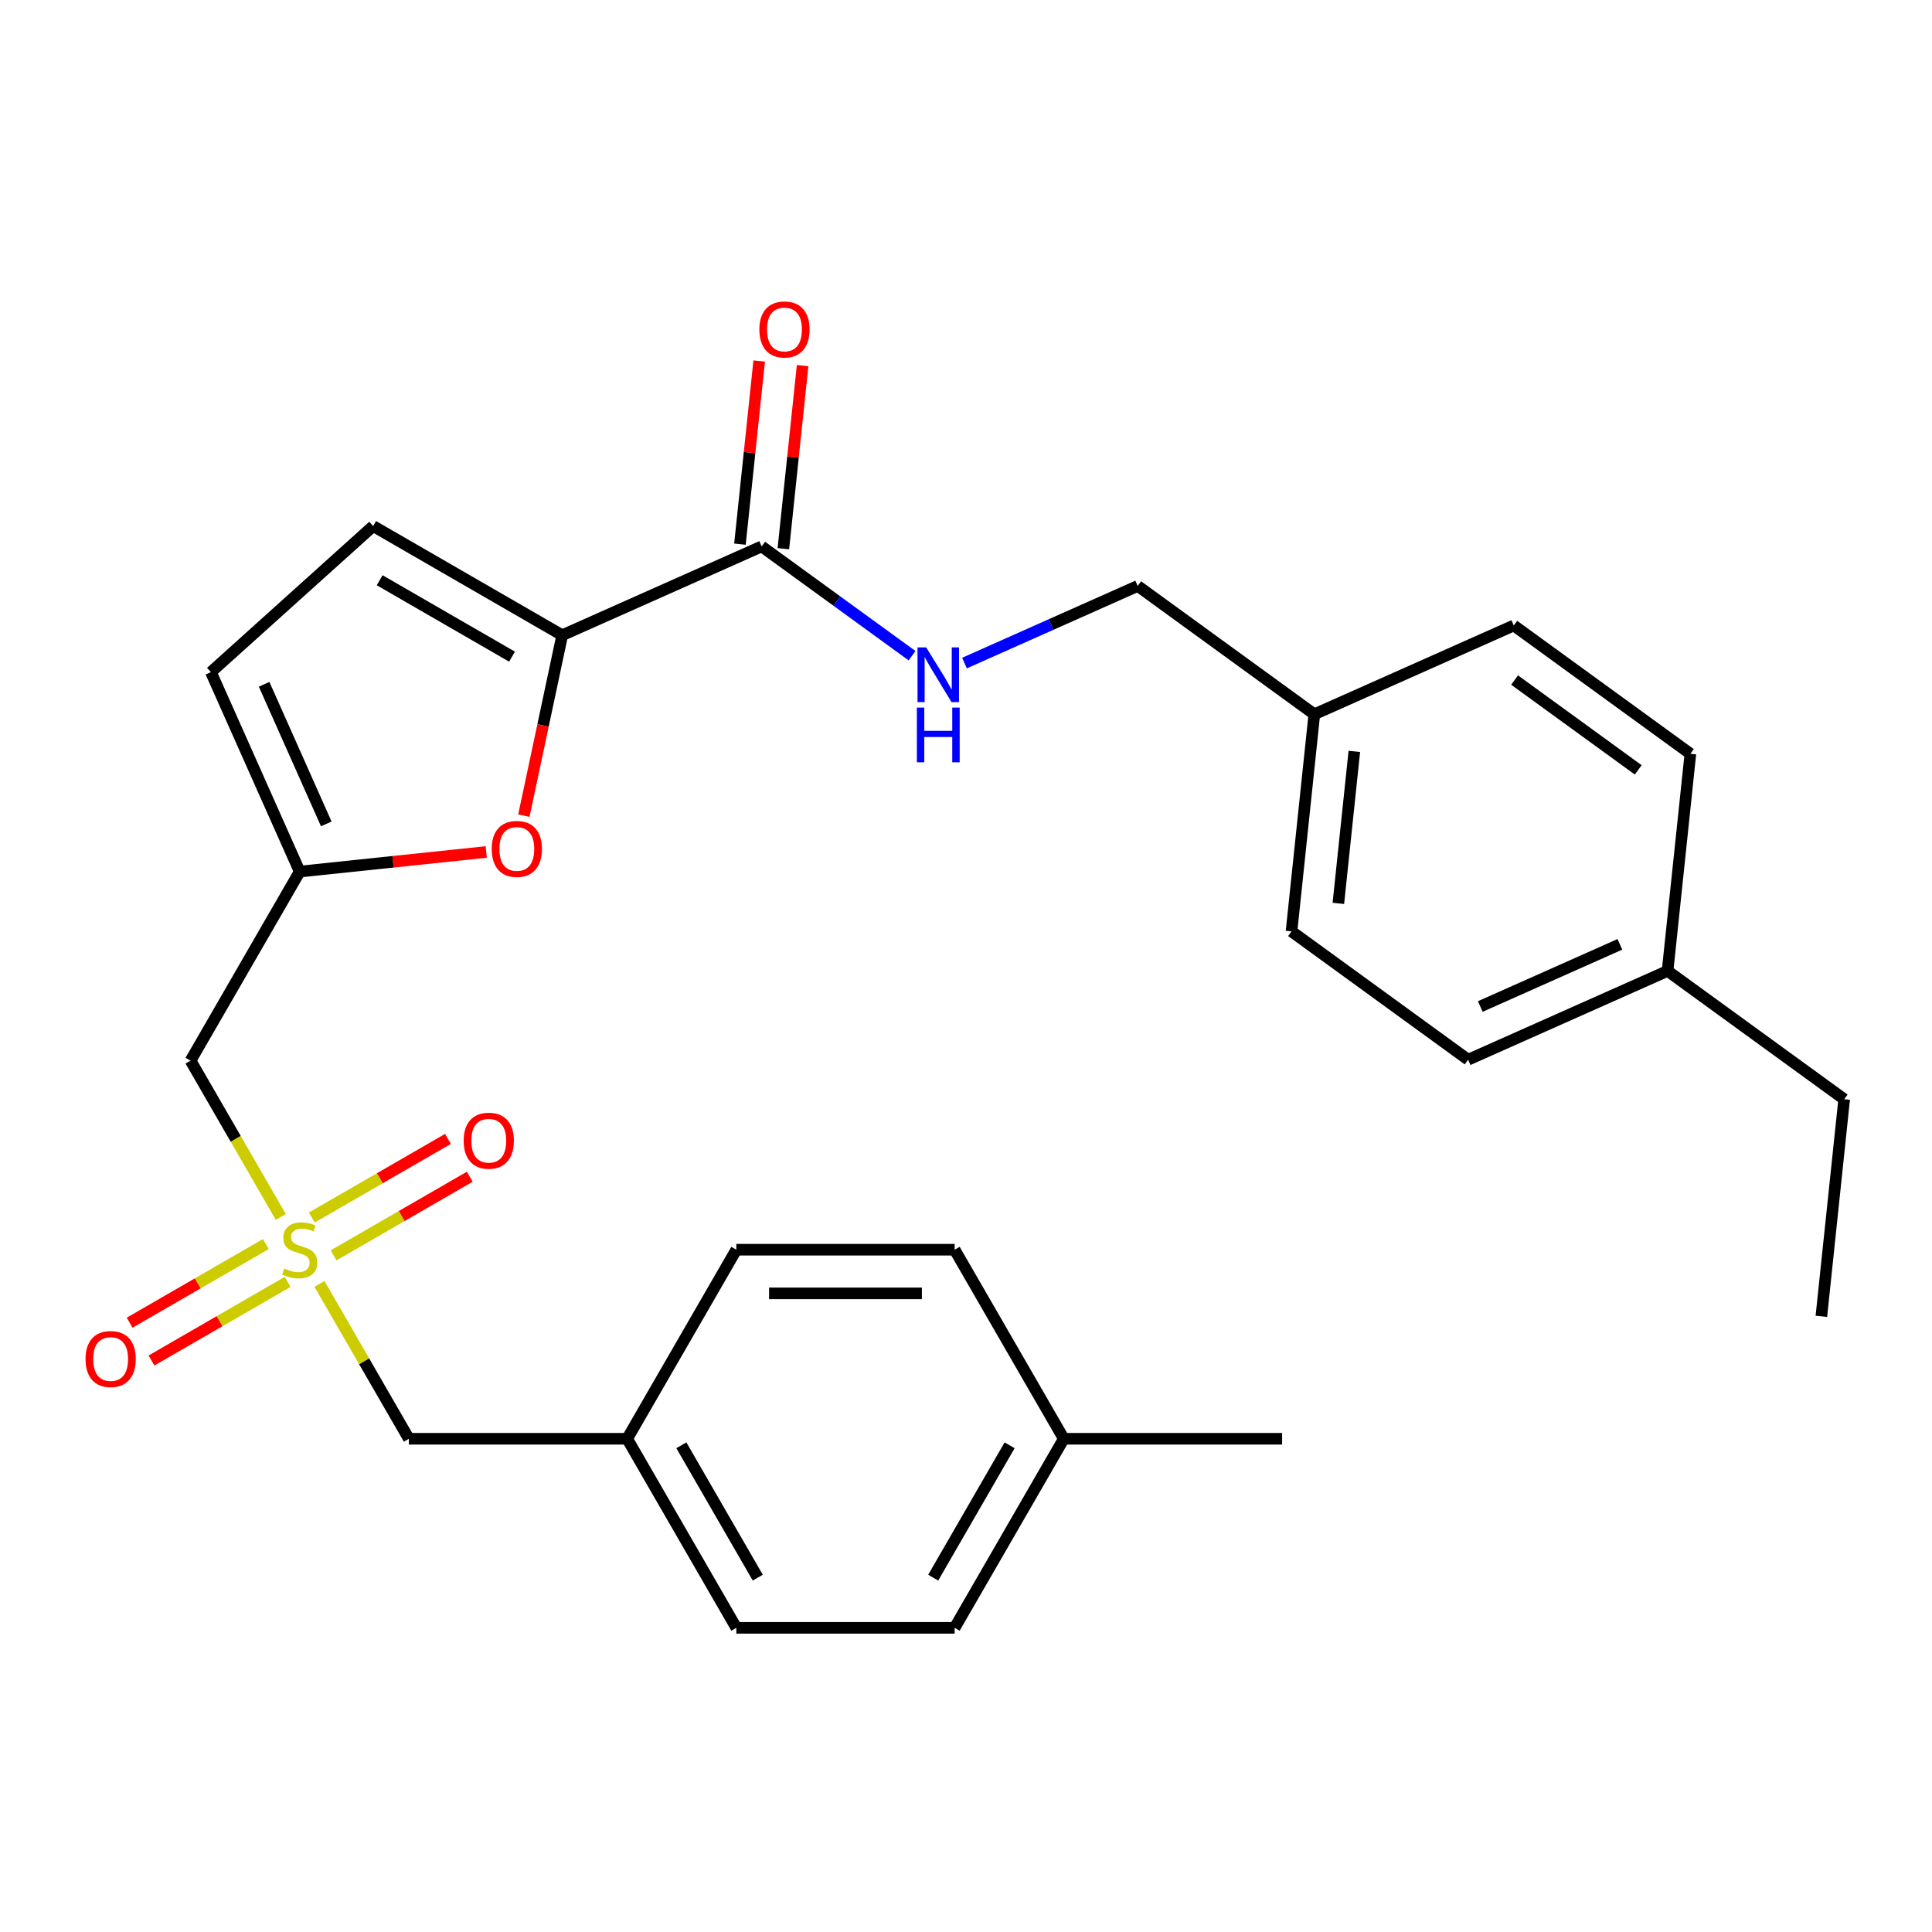 <?xml version='1.0' encoding='iso-8859-1'?>
<svg version='1.1' baseProfile='full'
              xmlns='http://www.w3.org/2000/svg'
                      xmlns:rdkit='http://www.rdkit.org/xml'
                      xmlns:xlink='http://www.w3.org/1999/xlink'
                  xml:space='preserve'
width='1000px' height='1000px' viewBox='0 0 1000 1000'>
<!-- END OF HEADER -->
<rect style='opacity:1.0;fill:#FFFFFF;stroke:none' width='1000' height='1000' x='0' y='0'> </rect>
<path class='bond-3' d='M 145.347,629.903 L 121.989,589.446' style='fill:none;fill-rule:evenodd;stroke:#CCCC00;stroke-width:6px;stroke-linecap:butt;stroke-linejoin:miter;stroke-opacity:1' />
<path class='bond-3' d='M 121.989,589.446 L 98.631,548.989' style='fill:none;fill-rule:evenodd;stroke:#000000;stroke-width:6px;stroke-linecap:butt;stroke-linejoin:miter;stroke-opacity:1' />
<path class='bond-8' d='M 137.575,643.935 L 102.339,664.279' style='fill:none;fill-rule:evenodd;stroke:#CCCC00;stroke-width:6px;stroke-linecap:butt;stroke-linejoin:miter;stroke-opacity:1' />
<path class='bond-8' d='M 102.339,664.279 L 67.102,684.623' style='fill:none;fill-rule:evenodd;stroke:#FF0000;stroke-width:6px;stroke-linecap:butt;stroke-linejoin:miter;stroke-opacity:1' />
<path class='bond-8' d='M 148.875,663.507 L 113.638,683.851' style='fill:none;fill-rule:evenodd;stroke:#CCCC00;stroke-width:6px;stroke-linecap:butt;stroke-linejoin:miter;stroke-opacity:1' />
<path class='bond-8' d='M 113.638,683.851 L 78.402,704.194' style='fill:none;fill-rule:evenodd;stroke:#FF0000;stroke-width:6px;stroke-linecap:butt;stroke-linejoin:miter;stroke-opacity:1' />
<path class='bond-9' d='M 172.685,649.76 L 207.921,629.416' style='fill:none;fill-rule:evenodd;stroke:#CCCC00;stroke-width:6px;stroke-linecap:butt;stroke-linejoin:miter;stroke-opacity:1' />
<path class='bond-9' d='M 207.921,629.416 L 243.157,609.073' style='fill:none;fill-rule:evenodd;stroke:#FF0000;stroke-width:6px;stroke-linecap:butt;stroke-linejoin:miter;stroke-opacity:1' />
<path class='bond-9' d='M 161.385,630.188 L 196.621,609.845' style='fill:none;fill-rule:evenodd;stroke:#CCCC00;stroke-width:6px;stroke-linecap:butt;stroke-linejoin:miter;stroke-opacity:1' />
<path class='bond-9' d='M 196.621,609.845 L 231.858,589.501' style='fill:none;fill-rule:evenodd;stroke:#FF0000;stroke-width:6px;stroke-linecap:butt;stroke-linejoin:miter;stroke-opacity:1' />
<path class='bond-10' d='M 165.352,664.553 L 188.49,704.63' style='fill:none;fill-rule:evenodd;stroke:#CCCC00;stroke-width:6px;stroke-linecap:butt;stroke-linejoin:miter;stroke-opacity:1' />
<path class='bond-10' d='M 188.49,704.63 L 211.629,744.707' style='fill:none;fill-rule:evenodd;stroke:#000000;stroke-width:6px;stroke-linecap:butt;stroke-linejoin:miter;stroke-opacity:1' />
<path class='bond-0' d='M 291.002,328.79 L 281.078,375.481' style='fill:none;fill-rule:evenodd;stroke:#000000;stroke-width:6px;stroke-linecap:butt;stroke-linejoin:miter;stroke-opacity:1' />
<path class='bond-0' d='M 281.078,375.481 L 271.153,422.173' style='fill:none;fill-rule:evenodd;stroke:#FF0000;stroke-width:6px;stroke-linecap:butt;stroke-linejoin:miter;stroke-opacity:1' />
<path class='bond-4' d='M 291.002,328.79 L 394.231,282.829' style='fill:none;fill-rule:evenodd;stroke:#000000;stroke-width:6px;stroke-linecap:butt;stroke-linejoin:miter;stroke-opacity:1' />
<path class='bond-29' d='M 291.002,328.79 L 193.143,272.291' style='fill:none;fill-rule:evenodd;stroke:#000000;stroke-width:6px;stroke-linecap:butt;stroke-linejoin:miter;stroke-opacity:1' />
<path class='bond-29' d='M 265.024,339.887 L 196.522,300.337' style='fill:none;fill-rule:evenodd;stroke:#000000;stroke-width:6px;stroke-linecap:butt;stroke-linejoin:miter;stroke-opacity:1' />
<path class='bond-1' d='M 251.684,440.981 L 203.407,446.056' style='fill:none;fill-rule:evenodd;stroke:#FF0000;stroke-width:6px;stroke-linecap:butt;stroke-linejoin:miter;stroke-opacity:1' />
<path class='bond-1' d='M 203.407,446.056 L 155.13,451.13' style='fill:none;fill-rule:evenodd;stroke:#000000;stroke-width:6px;stroke-linecap:butt;stroke-linejoin:miter;stroke-opacity:1' />
<path class='bond-2' d='M 155.13,451.13 L 98.631,548.989' style='fill:none;fill-rule:evenodd;stroke:#000000;stroke-width:6px;stroke-linecap:butt;stroke-linejoin:miter;stroke-opacity:1' />
<path class='bond-6' d='M 155.13,451.13 L 109.169,347.901' style='fill:none;fill-rule:evenodd;stroke:#000000;stroke-width:6px;stroke-linecap:butt;stroke-linejoin:miter;stroke-opacity:1' />
<path class='bond-6' d='M 168.881,426.453 L 136.709,354.193' style='fill:none;fill-rule:evenodd;stroke:#000000;stroke-width:6px;stroke-linecap:butt;stroke-linejoin:miter;stroke-opacity:1' />
<path class='bond-7' d='M 394.231,282.829 L 433.157,311.111' style='fill:none;fill-rule:evenodd;stroke:#000000;stroke-width:6px;stroke-linecap:butt;stroke-linejoin:miter;stroke-opacity:1' />
<path class='bond-7' d='M 433.157,311.111 L 472.083,339.392' style='fill:none;fill-rule:evenodd;stroke:#0000FF;stroke-width:6px;stroke-linecap:butt;stroke-linejoin:miter;stroke-opacity:1' />
<path class='bond-11' d='M 405.469,284.01 L 410.45,236.613' style='fill:none;fill-rule:evenodd;stroke:#000000;stroke-width:6px;stroke-linecap:butt;stroke-linejoin:miter;stroke-opacity:1' />
<path class='bond-11' d='M 410.45,236.613 L 415.432,189.216' style='fill:none;fill-rule:evenodd;stroke:#FF0000;stroke-width:6px;stroke-linecap:butt;stroke-linejoin:miter;stroke-opacity:1' />
<path class='bond-11' d='M 382.993,281.648 L 387.975,234.251' style='fill:none;fill-rule:evenodd;stroke:#000000;stroke-width:6px;stroke-linecap:butt;stroke-linejoin:miter;stroke-opacity:1' />
<path class='bond-11' d='M 387.975,234.251 L 392.956,186.854' style='fill:none;fill-rule:evenodd;stroke:#FF0000;stroke-width:6px;stroke-linecap:butt;stroke-linejoin:miter;stroke-opacity:1' />
<path class='bond-5' d='M 193.143,272.291 L 109.169,347.901' style='fill:none;fill-rule:evenodd;stroke:#000000;stroke-width:6px;stroke-linecap:butt;stroke-linejoin:miter;stroke-opacity:1' />
<path class='bond-12' d='M 499.213,343.208 L 544.045,323.248' style='fill:none;fill-rule:evenodd;stroke:#0000FF;stroke-width:6px;stroke-linecap:butt;stroke-linejoin:miter;stroke-opacity:1' />
<path class='bond-12' d='M 544.045,323.248 L 588.877,303.287' style='fill:none;fill-rule:evenodd;stroke:#000000;stroke-width:6px;stroke-linecap:butt;stroke-linejoin:miter;stroke-opacity:1' />
<path class='bond-13' d='M 211.629,744.707 L 324.627,744.707' style='fill:none;fill-rule:evenodd;stroke:#000000;stroke-width:6px;stroke-linecap:butt;stroke-linejoin:miter;stroke-opacity:1' />
<path class='bond-14' d='M 588.877,303.287 L 680.294,369.706' style='fill:none;fill-rule:evenodd;stroke:#000000;stroke-width:6px;stroke-linecap:butt;stroke-linejoin:miter;stroke-opacity:1' />
<path class='bond-17' d='M 324.627,744.707 L 381.125,646.848' style='fill:none;fill-rule:evenodd;stroke:#000000;stroke-width:6px;stroke-linecap:butt;stroke-linejoin:miter;stroke-opacity:1' />
<path class='bond-18' d='M 324.627,744.707 L 381.125,842.566' style='fill:none;fill-rule:evenodd;stroke:#000000;stroke-width:6px;stroke-linecap:butt;stroke-linejoin:miter;stroke-opacity:1' />
<path class='bond-18' d='M 352.673,748.086 L 392.222,816.587' style='fill:none;fill-rule:evenodd;stroke:#000000;stroke-width:6px;stroke-linecap:butt;stroke-linejoin:miter;stroke-opacity:1' />
<path class='bond-19' d='M 680.294,369.706 L 783.523,323.745' style='fill:none;fill-rule:evenodd;stroke:#000000;stroke-width:6px;stroke-linecap:butt;stroke-linejoin:miter;stroke-opacity:1' />
<path class='bond-20' d='M 680.294,369.706 L 668.482,482.085' style='fill:none;fill-rule:evenodd;stroke:#000000;stroke-width:6px;stroke-linecap:butt;stroke-linejoin:miter;stroke-opacity:1' />
<path class='bond-20' d='M 700.998,388.925 L 692.73,467.59' style='fill:none;fill-rule:evenodd;stroke:#000000;stroke-width:6px;stroke-linecap:butt;stroke-linejoin:miter;stroke-opacity:1' />
<path class='bond-15' d='M 550.622,744.707 L 494.123,842.566' style='fill:none;fill-rule:evenodd;stroke:#000000;stroke-width:6px;stroke-linecap:butt;stroke-linejoin:miter;stroke-opacity:1' />
<path class='bond-15' d='M 522.576,748.086 L 483.026,816.587' style='fill:none;fill-rule:evenodd;stroke:#000000;stroke-width:6px;stroke-linecap:butt;stroke-linejoin:miter;stroke-opacity:1' />
<path class='bond-26' d='M 550.622,744.707 L 663.62,744.707' style='fill:none;fill-rule:evenodd;stroke:#000000;stroke-width:6px;stroke-linecap:butt;stroke-linejoin:miter;stroke-opacity:1' />
<path class='bond-28' d='M 550.622,744.707 L 494.123,646.848' style='fill:none;fill-rule:evenodd;stroke:#000000;stroke-width:6px;stroke-linecap:butt;stroke-linejoin:miter;stroke-opacity:1' />
<path class='bond-16' d='M 863.128,502.543 L 759.9,548.503' style='fill:none;fill-rule:evenodd;stroke:#000000;stroke-width:6px;stroke-linecap:butt;stroke-linejoin:miter;stroke-opacity:1' />
<path class='bond-16' d='M 838.452,488.791 L 766.192,520.963' style='fill:none;fill-rule:evenodd;stroke:#000000;stroke-width:6px;stroke-linecap:butt;stroke-linejoin:miter;stroke-opacity:1' />
<path class='bond-25' d='M 863.128,502.543 L 954.545,568.961' style='fill:none;fill-rule:evenodd;stroke:#000000;stroke-width:6px;stroke-linecap:butt;stroke-linejoin:miter;stroke-opacity:1' />
<path class='bond-30' d='M 863.128,502.543 L 874.94,390.164' style='fill:none;fill-rule:evenodd;stroke:#000000;stroke-width:6px;stroke-linecap:butt;stroke-linejoin:miter;stroke-opacity:1' />
<path class='bond-21' d='M 381.125,646.848 L 494.123,646.848' style='fill:none;fill-rule:evenodd;stroke:#000000;stroke-width:6px;stroke-linecap:butt;stroke-linejoin:miter;stroke-opacity:1' />
<path class='bond-21' d='M 398.075,669.447 L 477.174,669.447' style='fill:none;fill-rule:evenodd;stroke:#000000;stroke-width:6px;stroke-linecap:butt;stroke-linejoin:miter;stroke-opacity:1' />
<path class='bond-22' d='M 381.125,842.566 L 494.123,842.566' style='fill:none;fill-rule:evenodd;stroke:#000000;stroke-width:6px;stroke-linecap:butt;stroke-linejoin:miter;stroke-opacity:1' />
<path class='bond-24' d='M 783.523,323.745 L 874.94,390.164' style='fill:none;fill-rule:evenodd;stroke:#000000;stroke-width:6px;stroke-linecap:butt;stroke-linejoin:miter;stroke-opacity:1' />
<path class='bond-24' d='M 783.951,351.992 L 847.943,398.485' style='fill:none;fill-rule:evenodd;stroke:#000000;stroke-width:6px;stroke-linecap:butt;stroke-linejoin:miter;stroke-opacity:1' />
<path class='bond-23' d='M 668.482,482.085 L 759.9,548.503' style='fill:none;fill-rule:evenodd;stroke:#000000;stroke-width:6px;stroke-linecap:butt;stroke-linejoin:miter;stroke-opacity:1' />
<path class='bond-27' d='M 954.545,568.961 L 942.734,681.34' style='fill:none;fill-rule:evenodd;stroke:#000000;stroke-width:6px;stroke-linecap:butt;stroke-linejoin:miter;stroke-opacity:1' />
<path  class='atom-0' d='M 147.13 656.568
Q 147.45 656.688, 148.77 657.248
Q 150.09 657.808, 151.53 658.168
Q 153.01 658.488, 154.45 658.488
Q 157.13 658.488, 158.69 657.208
Q 160.25 655.888, 160.25 653.608
Q 160.25 652.048, 159.45 651.088
Q 158.69 650.128, 157.49 649.608
Q 156.29 649.088, 154.29 648.488
Q 151.77 647.728, 150.25 647.008
Q 148.77 646.288, 147.69 644.768
Q 146.65 643.248, 146.65 640.688
Q 146.65 637.128, 149.05 634.928
Q 151.49 632.728, 156.29 632.728
Q 159.57 632.728, 163.29 634.288
L 162.37 637.368
Q 158.97 635.968, 156.41 635.968
Q 153.65 635.968, 152.13 637.128
Q 150.61 638.248, 150.65 640.208
Q 150.65 641.728, 151.41 642.648
Q 152.21 643.568, 153.33 644.088
Q 154.49 644.608, 156.41 645.208
Q 158.97 646.008, 160.49 646.808
Q 162.01 647.608, 163.09 649.248
Q 164.21 650.848, 164.21 653.608
Q 164.21 657.528, 161.57 659.648
Q 158.97 661.728, 154.61 661.728
Q 152.09 661.728, 150.17 661.168
Q 148.29 660.648, 146.05 659.728
L 147.13 656.568
' fill='#CCCC00'/>
<path  class='atom-2' d='M 254.509 439.398
Q 254.509 432.598, 257.869 428.798
Q 261.229 424.998, 267.509 424.998
Q 273.789 424.998, 277.149 428.798
Q 280.509 432.598, 280.509 439.398
Q 280.509 446.278, 277.109 450.198
Q 273.709 454.078, 267.509 454.078
Q 261.269 454.078, 257.869 450.198
Q 254.509 446.318, 254.509 439.398
M 267.509 450.878
Q 271.829 450.878, 274.149 447.998
Q 276.509 445.078, 276.509 439.398
Q 276.509 433.838, 274.149 431.038
Q 271.829 428.198, 267.509 428.198
Q 263.189 428.198, 260.829 430.998
Q 258.509 433.798, 258.509 439.398
Q 258.509 445.118, 260.829 447.998
Q 263.189 450.878, 267.509 450.878
' fill='#FF0000'/>
<path  class='atom-8' d='M 479.388 335.088
L 488.668 350.088
Q 489.588 351.568, 491.068 354.248
Q 492.548 356.928, 492.628 357.088
L 492.628 335.088
L 496.388 335.088
L 496.388 363.408
L 492.508 363.408
L 482.548 347.008
Q 481.388 345.088, 480.148 342.888
Q 478.948 340.688, 478.588 340.008
L 478.588 363.408
L 474.908 363.408
L 474.908 335.088
L 479.388 335.088
' fill='#0000FF'/>
<path  class='atom-8' d='M 474.568 366.24
L 478.408 366.24
L 478.408 378.28
L 492.888 378.28
L 492.888 366.24
L 496.728 366.24
L 496.728 394.56
L 492.888 394.56
L 492.888 381.48
L 478.408 381.48
L 478.408 394.56
L 474.568 394.56
L 474.568 366.24
' fill='#0000FF'/>
<path  class='atom-9' d='M 44.271 703.427
Q 44.271 696.627, 47.631 692.827
Q 50.991 689.027, 57.271 689.027
Q 63.551 689.027, 66.911 692.827
Q 70.271 696.627, 70.271 703.427
Q 70.271 710.307, 66.871 714.227
Q 63.471 718.107, 57.271 718.107
Q 51.031 718.107, 47.631 714.227
Q 44.271 710.347, 44.271 703.427
M 57.271 714.907
Q 61.591 714.907, 63.911 712.027
Q 66.271 709.107, 66.271 703.427
Q 66.271 697.867, 63.911 695.067
Q 61.591 692.227, 57.271 692.227
Q 52.951 692.227, 50.591 695.027
Q 48.271 697.827, 48.271 703.427
Q 48.271 709.147, 50.591 712.027
Q 52.951 714.907, 57.271 714.907
' fill='#FF0000'/>
<path  class='atom-10' d='M 239.989 590.429
Q 239.989 583.629, 243.349 579.829
Q 246.709 576.029, 252.989 576.029
Q 259.269 576.029, 262.629 579.829
Q 265.989 583.629, 265.989 590.429
Q 265.989 597.309, 262.589 601.229
Q 259.189 605.109, 252.989 605.109
Q 246.749 605.109, 243.349 601.229
Q 239.989 597.349, 239.989 590.429
M 252.989 601.909
Q 257.309 601.909, 259.629 599.029
Q 261.989 596.109, 261.989 590.429
Q 261.989 584.869, 259.629 582.069
Q 257.309 579.229, 252.989 579.229
Q 248.669 579.229, 246.309 582.029
Q 243.989 584.829, 243.989 590.429
Q 243.989 596.149, 246.309 599.029
Q 248.669 601.909, 252.989 601.909
' fill='#FF0000'/>
<path  class='atom-12' d='M 393.042 170.53
Q 393.042 163.73, 396.402 159.93
Q 399.762 156.13, 406.042 156.13
Q 412.322 156.13, 415.682 159.93
Q 419.042 163.73, 419.042 170.53
Q 419.042 177.41, 415.642 181.33
Q 412.242 185.21, 406.042 185.21
Q 399.802 185.21, 396.402 181.33
Q 393.042 177.45, 393.042 170.53
M 406.042 182.01
Q 410.362 182.01, 412.682 179.13
Q 415.042 176.21, 415.042 170.53
Q 415.042 164.97, 412.682 162.17
Q 410.362 159.33, 406.042 159.33
Q 401.722 159.33, 399.362 162.13
Q 397.042 164.93, 397.042 170.53
Q 397.042 176.25, 399.362 179.13
Q 401.722 182.01, 406.042 182.01
' fill='#FF0000'/>
</svg>
